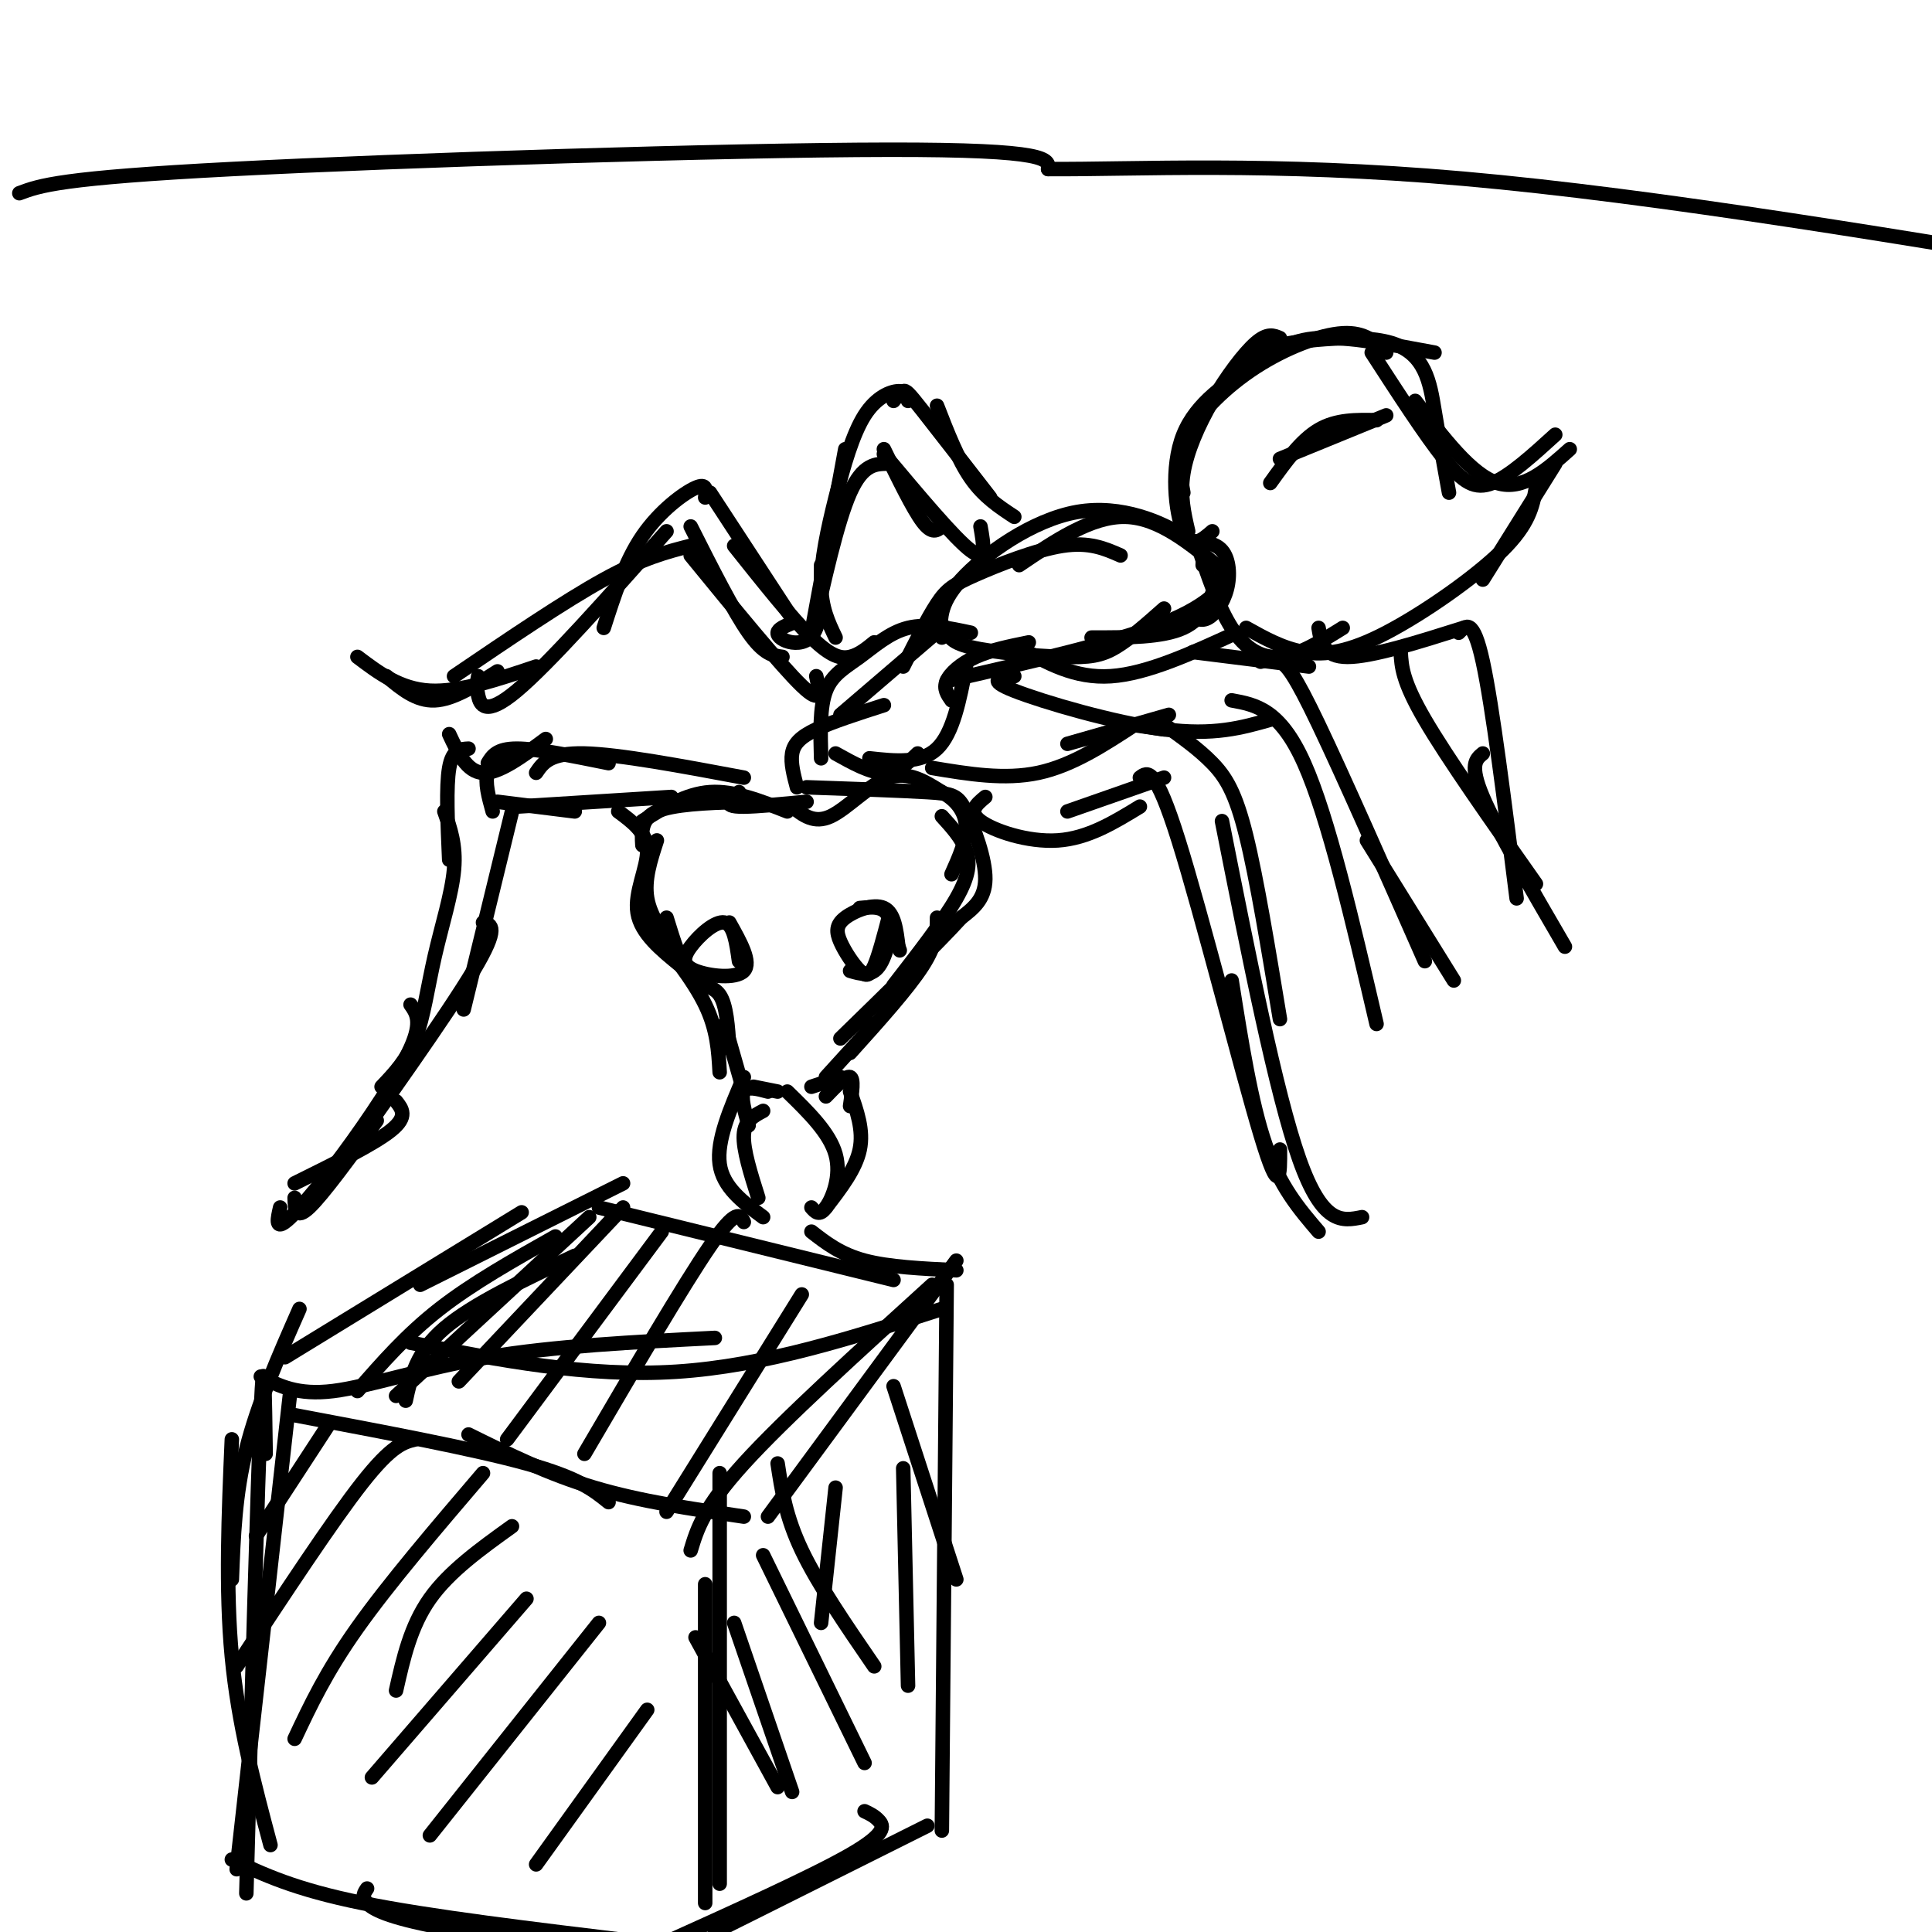 <svg viewBox='0 0 400 400' version='1.1' xmlns='http://www.w3.org/2000/svg' xmlns:xlink='http://www.w3.org/1999/xlink'><g fill='none' stroke='#000000' stroke-width='3' stroke-linecap='round' stroke-linejoin='round'><path d='M153,166c-6.833,0.250 -13.667,0.500 -17,2c-3.333,1.500 -3.167,4.250 -3,7'/><path d='M136,174c-1.333,4.083 -2.667,8.167 -2,12c0.667,3.833 3.333,7.417 6,11'/><path d='M138,190c1.489,4.867 2.978,9.733 5,12c2.022,2.267 4.578,1.933 6,4c1.422,2.067 1.711,6.533 2,11'/><path d='M150,212c0.000,0.000 4.000,14.000 4,14'/><path d='M154,223c-2.833,6.583 -5.667,13.167 -5,18c0.667,4.833 4.833,7.917 9,11'/><path d='M157,248c-1.583,-5.000 -3.167,-10.000 -3,-13c0.167,-3.000 2.083,-4.000 4,-5'/><path d='M155,233c-0.833,-2.917 -1.667,-5.833 -1,-7c0.667,-1.167 2.833,-0.583 5,0'/><path d='M156,225c0.000,0.000 5.000,1.000 5,1'/><path d='M163,226c4.378,4.267 8.756,8.533 10,13c1.244,4.467 -0.644,9.133 -2,11c-1.356,1.867 -2.178,0.933 -3,0'/><path d='M171,250c3.083,-4.000 6.167,-8.000 7,-12c0.833,-4.000 -0.583,-8.000 -2,-12'/><path d='M176,229c0.417,-2.833 0.833,-5.667 0,-6c-0.833,-0.333 -2.917,1.833 -5,4'/><path d='M174,223c0.000,0.000 -6.000,2.000 -6,2'/><path d='M153,164c-0.889,0.711 -1.778,1.422 -2,2c-0.222,0.578 0.222,1.022 3,1c2.778,-0.022 7.889,-0.511 13,-1'/><path d='M164,167c2.289,1.800 4.578,3.600 8,2c3.422,-1.600 7.978,-6.600 12,-8c4.022,-1.400 7.511,0.800 11,3'/><path d='M195,164c2.956,1.578 4.844,4.022 5,7c0.156,2.978 -1.422,6.489 -3,10'/><path d='M195,169c2.044,2.244 4.089,4.489 5,7c0.911,2.511 0.689,5.289 -2,10c-2.689,4.711 -7.844,11.356 -13,18'/><path d='M194,190c0.000,2.667 0.000,5.333 -3,10c-3.000,4.667 -9.000,11.333 -15,18'/><path d='M181,212c0.000,0.000 -10.000,11.000 -10,11'/><path d='M149,222c-0.250,-4.417 -0.500,-8.833 -3,-14c-2.500,-5.167 -7.250,-11.083 -12,-17'/><path d='M141,200c-4.156,-3.378 -8.311,-6.756 -9,-11c-0.689,-4.244 2.089,-9.356 2,-13c-0.089,-3.644 -3.044,-5.822 -6,-8'/><path d='M133,170c4.500,-2.833 9.000,-5.667 14,-6c5.000,-0.333 10.500,1.833 16,4'/><path d='M167,163c9.810,0.339 19.619,0.679 25,1c5.381,0.321 6.333,0.625 8,4c1.667,3.375 4.048,9.821 4,14c-0.048,4.179 -2.524,6.089 -5,8'/><path d='M199,190c-5.000,5.500 -15.000,15.250 -25,25'/><path d='M165,163c-0.667,-2.511 -1.333,-5.022 -1,-7c0.333,-1.978 1.667,-3.422 5,-5c3.333,-1.578 8.667,-3.289 14,-5'/><path d='M174,148c0.000,0.000 21.000,-18.000 21,-18'/><path d='M187,138c2.518,-5.006 5.036,-10.012 7,-13c1.964,-2.988 3.375,-3.958 8,-6c4.625,-2.042 12.464,-5.155 18,-6c5.536,-0.845 8.768,0.577 12,2'/><path d='M211,117c7.500,-5.083 15.000,-10.167 22,-10c7.000,0.167 13.500,5.583 20,11'/><path d='M246,112c2.750,0.125 5.500,0.250 7,2c1.500,1.750 1.750,5.125 1,8c-0.750,2.875 -2.500,5.250 -4,6c-1.500,0.750 -2.750,-0.125 -4,-1'/><path d='M252,120c-1.333,4.000 -2.667,8.000 -7,10c-4.333,2.000 -11.667,2.000 -19,2'/><path d='M241,126c-3.518,3.119 -7.036,6.238 -10,8c-2.964,1.762 -5.375,2.167 -11,2c-5.625,-0.167 -14.464,-0.905 -19,-2c-4.536,-1.095 -4.768,-2.548 -5,-4'/><path d='M213,133c-3.956,0.800 -7.911,1.600 -11,3c-3.089,1.400 -5.311,3.400 -6,5c-0.689,1.600 0.156,2.800 1,4'/><path d='M200,138c-1.333,6.917 -2.667,13.833 -6,17c-3.333,3.167 -8.667,2.583 -14,2'/><path d='M190,156c-2.083,2.000 -4.167,4.000 -7,4c-2.833,0.000 -6.417,-2.000 -10,-4'/><path d='M170,157c-0.149,-5.310 -0.298,-10.619 1,-14c1.298,-3.381 4.042,-4.833 7,-7c2.958,-2.167 6.131,-5.048 10,-6c3.869,-0.952 8.435,0.024 13,1'/><path d='M195,132c-0.393,-3.375 -0.786,-6.750 4,-12c4.786,-5.250 14.750,-12.375 24,-14c9.250,-1.625 17.786,2.250 22,5c4.214,2.750 4.107,4.375 4,6'/><path d='M251,117c1.711,0.000 3.422,0.000 3,2c-0.422,2.000 -2.978,6.000 -13,10c-10.022,4.000 -27.511,8.000 -45,12'/><path d='M246,110c-0.863,-3.726 -1.726,-7.452 -1,-12c0.726,-4.548 3.042,-9.917 6,-15c2.958,-5.083 6.560,-9.881 9,-12c2.440,-2.119 3.720,-1.560 5,-1'/><path d='M245,102c-0.679,-3.720 -1.357,-7.440 1,-12c2.357,-4.560 7.750,-9.958 14,-14c6.250,-4.042 13.357,-6.726 18,-7c4.643,-0.274 6.821,1.863 9,4'/><path d='M261,75c-2.268,-0.839 -4.536,-1.679 1,-3c5.536,-1.321 18.875,-3.125 26,-1c7.125,2.125 8.036,8.179 9,14c0.964,5.821 1.982,11.411 3,17'/><path d='M293,83c5.833,7.667 11.667,15.333 17,17c5.333,1.667 10.167,-2.667 15,-7'/><path d='M322,96c0.000,0.000 -15.000,24.000 -15,24'/><path d='M318,101c-0.679,3.720 -1.357,7.440 -7,13c-5.643,5.560 -16.250,12.958 -24,17c-7.750,4.042 -12.643,4.726 -17,4c-4.357,-0.726 -8.179,-2.863 -12,-5'/><path d='M278,130c-4.533,2.822 -9.067,5.644 -13,6c-3.933,0.356 -7.267,-1.756 -10,-6c-2.733,-4.244 -4.867,-10.622 -7,-17'/><path d='M251,110c-2.185,1.893 -4.370,3.786 -6,0c-1.630,-3.786 -2.705,-13.252 0,-20c2.705,-6.748 9.190,-10.778 14,-14c4.810,-3.222 7.946,-5.635 14,-6c6.054,-0.365 15.027,1.317 24,3'/><path d='M284,73c5.511,8.511 11.022,17.022 15,22c3.978,4.978 6.422,6.422 10,5c3.578,-1.422 8.289,-5.711 13,-10'/><path d='M154,161c-12.917,-2.417 -25.833,-4.833 -33,-5c-7.167,-0.167 -8.583,1.917 -10,4'/><path d='M126,158c-7.417,-1.500 -14.833,-3.000 -19,-3c-4.167,0.000 -5.083,1.500 -6,3'/><path d='M106,156c-2.167,1.000 -4.333,2.000 -5,4c-0.667,2.000 0.167,5.000 1,8'/><path d='M113,153c-4.833,3.583 -9.667,7.167 -13,7c-3.333,-0.167 -5.167,-4.083 -7,-8'/><path d='M97,155c-1.667,0.083 -3.333,0.167 -4,4c-0.667,3.833 -0.333,11.417 0,19'/><path d='M92,168c1.220,3.482 2.440,6.964 2,12c-0.440,5.036 -2.542,11.625 -4,18c-1.458,6.375 -2.274,12.536 -4,17c-1.726,4.464 -4.363,7.232 -7,10'/><path d='M85,208c1.232,1.750 2.464,3.500 0,9c-2.464,5.500 -8.625,14.750 -14,22c-5.375,7.250 -9.964,12.500 -12,14c-2.036,1.500 -1.518,-0.750 -1,-3'/><path d='M61,248c0.083,2.333 0.167,4.667 3,2c2.833,-2.667 8.417,-10.333 14,-18'/><path d='M139,165c0.000,0.000 -32.000,2.000 -32,2'/><path d='M119,168c0.000,0.000 -16.000,-2.000 -16,-2'/><path d='M106,168c0.000,0.000 -10.000,41.000 -10,41'/><path d='M100,191c1.750,0.417 3.500,0.833 -2,10c-5.500,9.167 -18.250,27.083 -31,45'/><path d='M82,228c1.250,1.583 2.500,3.167 -1,6c-3.500,2.833 -11.750,6.917 -20,11'/><path d='M193,159c7.500,1.250 15.000,2.500 22,1c7.000,-1.500 13.500,-5.750 20,-10'/><path d='M221,154c0.000,0.000 21.000,-6.000 21,-6'/><path d='M184,190c-1.042,3.964 -2.084,7.928 -3,10c-0.916,2.072 -1.707,2.251 -3,1c-1.293,-1.251 -3.089,-3.933 -4,-6c-0.911,-2.067 -0.938,-3.518 1,-5c1.938,-1.482 5.839,-2.995 8,-2c2.161,0.995 2.580,4.497 3,8'/><path d='M186,196c0.500,1.333 0.250,0.667 0,0'/><path d='M178,188c2.622,-0.244 5.244,-0.489 6,2c0.756,2.489 -0.356,7.711 -2,10c-1.644,2.289 -3.822,1.644 -6,1'/><path d='M151,191c2.319,4.128 4.638,8.255 3,10c-1.638,1.745 -7.233,1.107 -10,0c-2.767,-1.107 -2.707,-2.683 -1,-5c1.707,-2.317 5.059,-5.376 7,-5c1.941,0.376 2.470,4.188 3,8'/><path d='M285,87c-4.167,-0.083 -8.333,-0.167 -12,2c-3.667,2.167 -6.833,6.583 -10,11'/><path d='M287,86c0.000,0.000 -22.000,9.000 -22,9'/><path d='M234,150c0.000,0.000 7.000,1.000 7,1'/><path d='M241,150c3.600,2.556 7.200,5.111 10,8c2.800,2.889 4.800,6.111 7,15c2.200,8.889 4.600,23.444 7,38'/><path d='M253,170c5.583,28.167 11.167,56.333 16,70c4.833,13.667 8.917,12.833 13,12'/><path d='M204,165c-1.822,1.511 -3.644,3.022 -1,5c2.644,1.978 9.756,4.422 16,4c6.244,-0.422 11.622,-3.711 17,-7'/><path d='M221,168c0.000,0.000 20.000,-7.000 20,-7'/><path d='M236,161c1.578,-1.222 3.156,-2.444 8,13c4.844,15.444 12.956,47.556 17,61c4.044,13.444 4.022,8.222 4,3'/><path d='M255,203c2.000,12.667 4.000,25.333 7,34c3.000,8.667 7.000,13.333 11,18'/><path d='M181,133c-1.578,1.289 -3.156,2.578 -5,3c-1.844,0.422 -3.956,-0.022 -8,-4c-4.044,-3.978 -10.022,-11.489 -16,-19'/><path d='M164,128c0.000,0.000 -17.000,-26.000 -17,-26'/><path d='M146,103c0.200,-1.533 0.400,-3.067 -2,-2c-2.400,1.067 -7.400,4.733 -11,10c-3.600,5.267 -5.800,12.133 -8,19'/><path d='M138,110c-12.200,13.733 -24.400,27.467 -31,33c-6.600,5.533 -7.600,2.867 -8,1c-0.400,-1.867 -0.200,-2.933 0,-4'/><path d='M111,138c-7.917,2.667 -15.833,5.333 -22,5c-6.167,-0.333 -10.583,-3.667 -15,-7'/><path d='M80,140c3.083,2.583 6.167,5.167 10,5c3.833,-0.167 8.417,-3.083 13,-6'/><path d='M169,140c0.667,3.083 1.333,6.167 -3,2c-4.333,-4.167 -13.667,-15.583 -23,-27'/><path d='M162,136c-1.917,-0.250 -3.833,-0.500 -7,-5c-3.167,-4.500 -7.583,-13.250 -12,-22'/><path d='M143,113c-4.917,1.250 -9.833,2.500 -18,7c-8.167,4.500 -19.583,12.250 -31,20'/><path d='M211,134c5.750,3.250 11.500,6.500 19,6c7.500,-0.500 16.750,-4.750 26,-9'/><path d='M247,135c0.000,0.000 24.000,3.000 24,3'/><path d='M261,137c1.289,-0.356 2.578,-0.711 4,0c1.422,0.711 2.978,2.489 8,13c5.022,10.511 13.511,29.756 22,49'/><path d='M283,174c0.000,0.000 18.000,29.000 18,29'/><path d='M210,140c-2.956,0.333 -5.911,0.667 0,3c5.911,2.333 20.689,6.667 31,8c10.311,1.333 16.156,-0.333 22,-2'/><path d='M255,145c5.000,0.917 10.000,1.833 15,13c5.000,11.167 10.000,32.583 15,54'/><path d='M210,107c-3.167,-2.083 -6.333,-4.167 -9,-8c-2.667,-3.833 -4.833,-9.417 -7,-15'/><path d='M205,103c-5.511,-7.111 -11.022,-14.222 -14,-18c-2.978,-3.778 -3.422,-4.222 -4,-4c-0.578,0.222 -1.289,1.111 -2,2'/><path d='M188,83c-0.206,-1.022 -0.411,-2.045 -2,-2c-1.589,0.045 -4.560,1.156 -7,5c-2.440,3.844 -4.349,10.419 -6,17c-1.651,6.581 -3.043,13.166 -3,18c0.043,4.834 1.522,7.917 3,11'/><path d='M175,93c0.000,0.000 -7.000,38.000 -7,38'/><path d='M170,117c0.036,5.107 0.071,10.214 -1,13c-1.071,2.786 -3.250,3.250 -5,3c-1.750,-0.250 -3.071,-1.214 -3,-2c0.071,-0.786 1.536,-1.393 3,-2'/><path d='M203,109c0.667,3.750 1.333,7.500 -2,5c-3.333,-2.500 -10.667,-11.250 -18,-20'/><path d='M195,109c-1.000,0.833 -2.000,1.667 -4,-1c-2.000,-2.667 -5.000,-8.833 -8,-15'/><path d='M184,96c-2.667,0.000 -5.333,0.000 -8,6c-2.667,6.000 -5.333,18.000 -8,30'/><path d='M273,130c0.500,3.000 1.000,6.000 6,6c5.000,0.000 14.500,-3.000 24,-6'/><path d='M302,131c1.500,-1.583 3.000,-3.167 5,6c2.000,9.167 4.500,29.083 7,49'/><path d='M307,156c-1.417,1.167 -2.833,2.333 0,9c2.833,6.667 9.917,18.833 17,31'/><path d='M290,135c0.167,3.000 0.333,6.000 5,14c4.667,8.000 13.833,21.000 23,34'/><path d='M56,382c-3.333,-12.500 -6.667,-25.000 -8,-39c-1.333,-14.000 -0.667,-29.500 0,-45'/><path d='M48,327c0.333,-8.833 0.667,-17.667 3,-27c2.333,-9.333 6.667,-19.167 11,-29'/><path d='M54,285c3.822,1.956 7.644,3.911 15,3c7.356,-0.911 18.244,-4.689 32,-7c13.756,-2.311 30.378,-3.156 47,-4'/><path d='M85,278c18.333,3.583 36.667,7.167 55,6c18.333,-1.167 36.667,-7.083 55,-13'/><path d='M59,281c0.000,0.000 49.000,-30.000 49,-30'/><path d='M87,266c0.000,0.000 42.000,-21.000 42,-21'/><path d='M124,250c0.000,0.000 61.000,15.000 61,15'/><path d='M168,255c3.000,2.333 6.000,4.667 11,6c5.000,1.333 12.000,1.667 19,2'/><path d='M61,293c18.583,3.500 37.167,7.000 48,10c10.833,3.000 13.917,5.500 17,8'/><path d='M97,297c8.250,4.083 16.500,8.167 26,11c9.500,2.833 20.250,4.417 31,6'/><path d='M193,266c-15.333,13.917 -30.667,27.833 -39,37c-8.333,9.167 -9.667,13.583 -11,18'/><path d='M198,261c0.000,0.000 -39.000,53.000 -39,53'/><path d='M149,305c0.000,0.000 0.000,85.000 0,85'/><path d='M146,328c0.000,0.000 0.000,66.000 0,66'/><path d='M196,266c0.000,0.000 -1.000,113.000 -1,113'/><path d='M55,301c-0.167,-12.083 -0.333,-24.167 -1,-9c-0.667,15.167 -1.833,57.583 -3,100'/><path d='M60,289c0.000,0.000 -11.000,98.000 -11,98'/><path d='M48,385c6.500,3.083 13.000,6.167 27,9c14.000,2.833 35.500,5.417 57,8'/><path d='M76,391c-0.600,0.867 -1.200,1.733 0,3c1.200,1.267 4.200,2.933 15,5c10.800,2.067 29.400,4.533 48,7'/><path d='M192,378c0.000,0.000 -44.000,22.000 -44,22'/><path d='M179,375c1.044,0.489 2.089,0.978 3,2c0.911,1.022 1.689,2.578 -6,7c-7.689,4.422 -23.844,11.711 -40,19'/><path d='M4,40c4.200,-1.578 8.400,-3.156 44,-5c35.600,-1.844 102.600,-3.956 136,-4c33.400,-0.044 33.200,1.978 33,4'/><path d='M217,35c17.844,0.133 45.956,-1.533 86,2c40.044,3.533 92.022,12.267 144,21'/><path d='M68,295c0.000,0.000 -15.000,23.000 -15,23'/><path d='M86,298c-2.417,0.583 -4.833,1.167 -11,9c-6.167,7.833 -16.083,22.917 -26,38'/><path d='M100,305c-9.750,11.417 -19.500,22.833 -26,32c-6.500,9.167 -9.750,16.083 -13,23'/><path d='M109,331c0.000,0.000 -32.000,37.000 -32,37'/><path d='M124,336c0.000,0.000 -35.000,44.000 -35,44'/><path d='M134,354c0.000,0.000 -23.000,32.000 -23,32'/><path d='M152,336c0.000,0.000 12.000,35.000 12,35'/><path d='M158,322c0.000,0.000 21.000,43.000 21,43'/><path d='M161,303c0.833,5.500 1.667,11.000 5,18c3.333,7.000 9.167,15.500 15,24'/><path d='M185,287c0.000,0.000 13.000,40.000 13,40'/><path d='M166,268c0.000,0.000 -28.000,45.000 -28,45'/><path d='M154,253c-0.750,-1.500 -1.500,-3.000 -7,5c-5.500,8.000 -15.750,25.500 -26,43'/><path d='M137,255c0.000,0.000 -32.000,43.000 -32,43'/><path d='M129,250c0.000,0.000 -34.000,36.000 -34,36'/><path d='M122,252c0.000,0.000 -40.000,37.000 -40,37'/><path d='M115,256c-8.583,4.833 -17.167,9.667 -24,15c-6.833,5.333 -11.917,11.167 -17,17'/><path d='M119,260c-10.583,5.000 -21.167,10.000 -27,15c-5.833,5.000 -6.917,10.000 -8,15'/><path d='M173,308c0.000,0.000 -3.000,28.000 -3,28'/><path d='M187,304c0.000,0.000 1.000,45.000 1,45'/><path d='M144,339c0.000,0.000 17.000,31.000 17,31'/><path d='M106,316c-6.500,4.667 -13.000,9.333 -17,15c-4.000,5.667 -5.500,12.333 -7,19'/></g>
</svg>